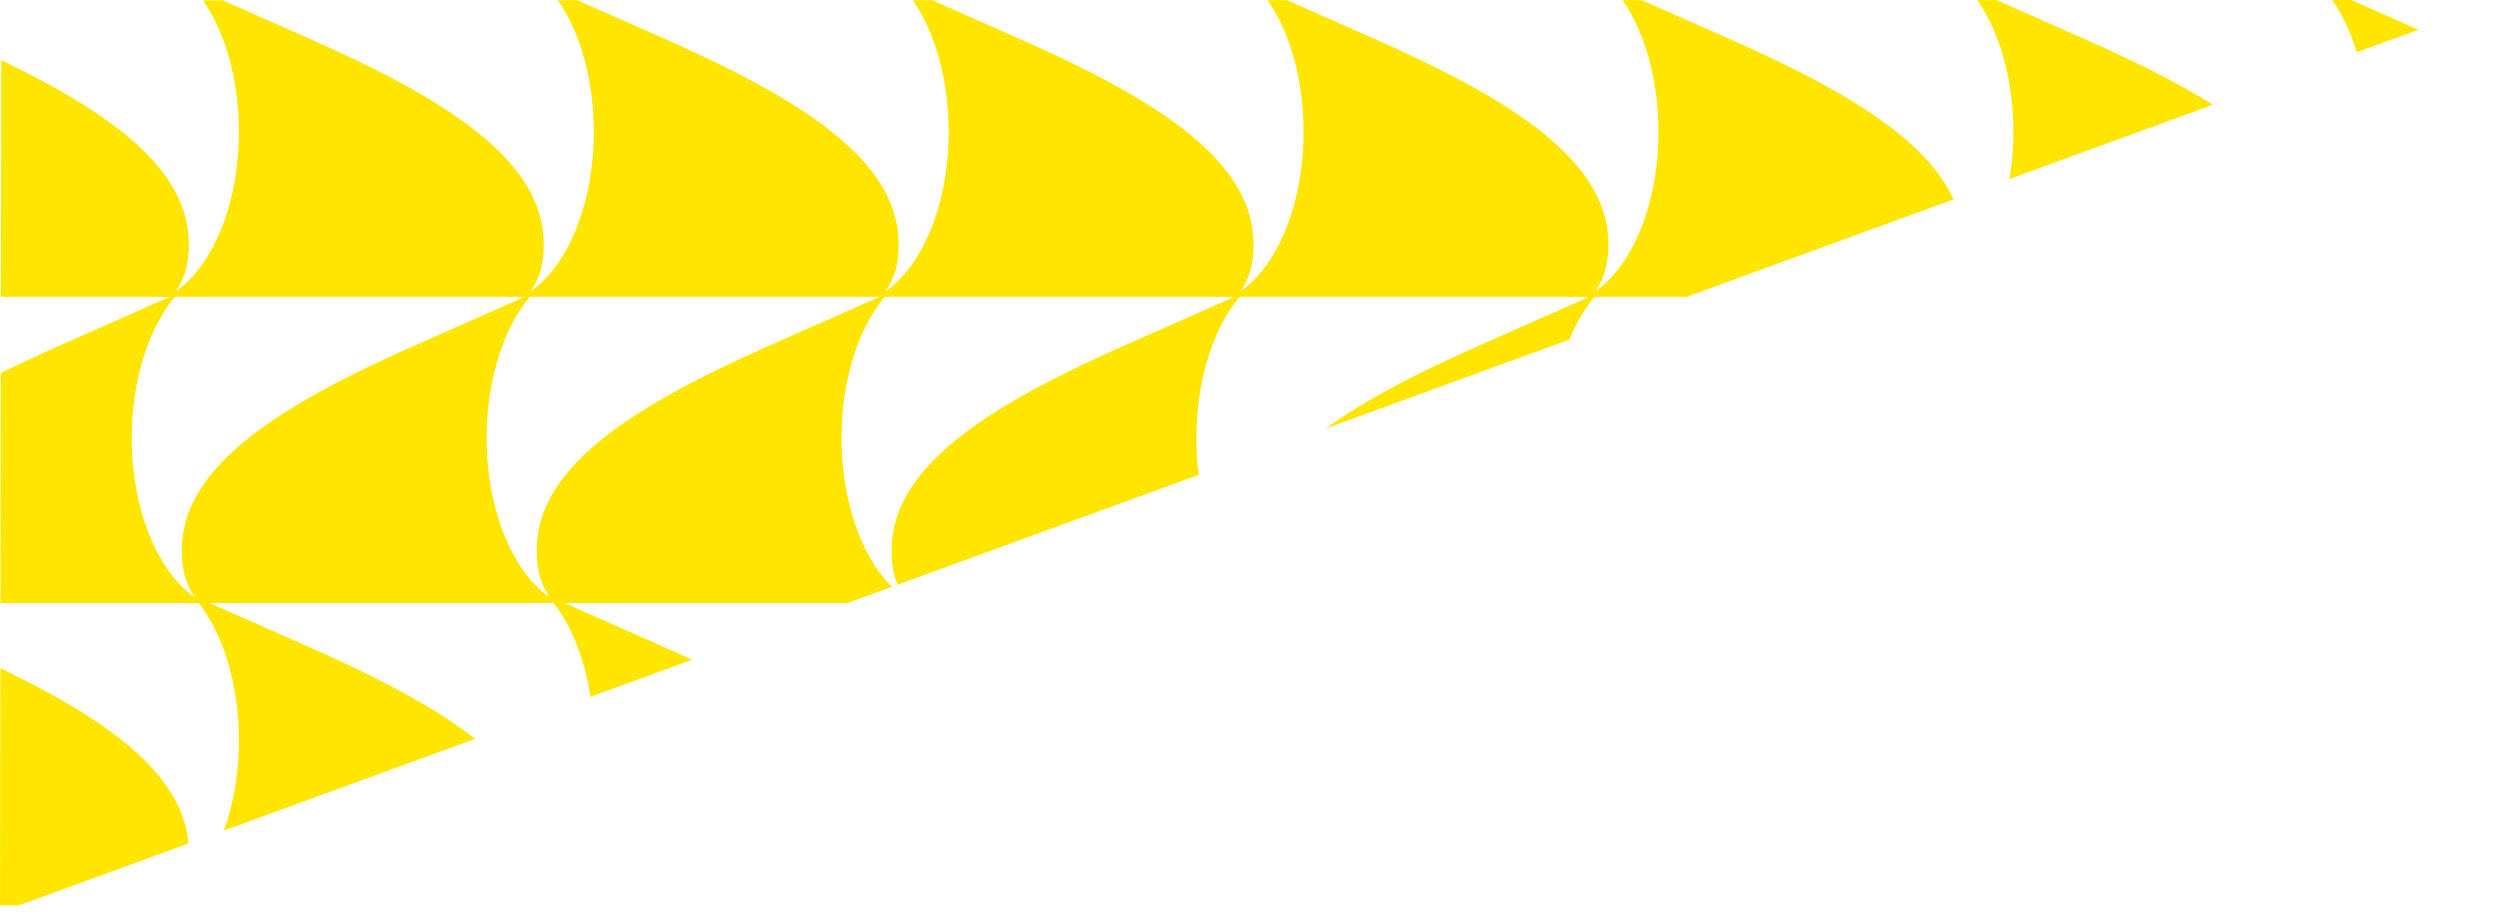 <svg xmlns="http://www.w3.org/2000/svg" xmlns:xlink="http://www.w3.org/1999/xlink" width="726" height="264.918" viewBox="0 0 726 264.918">
  <defs>
    <clipPath id="clip-path">
      <path id="Path_7022" data-name="Path 7022" d="M-3.856,1728.421h-.384l726-.108-726,264.918" transform="translate(4.241 -1728.313)" fill="#fff"/>
    </clipPath>
    <clipPath id="clip-path-2">
      <rect id="Rectangle_2226" data-name="Rectangle 2226" width="835.544" height="618.802" fill="#ffe600"/>
    </clipPath>
  </defs>
  <g id="Mask_Group_5007" data-name="Mask Group 5007" clip-path="url(#clip-path)">
    <g id="Group_6779" data-name="Group 6779" transform="translate(-54.772 -353.884)">
      <g id="Group_6778" data-name="Group 6778" transform="translate(0 -2)" clip-path="url(#clip-path-2)">
        <path id="Path_6966" data-name="Path 6966" d="M260.831,42.053c0-17.659-5.378-33.166-13.488-42.053l32.58,14.418c40.559,17.821,69.442,35.645,69.442,60.227,0,6.145-1.229,10.446-4.912,15.366H239.746c12.183-6.061,21.085-25.23,21.085-47.957" transform="translate(69.435)" fill="#ffe600"/>
        <path id="Path_6967" data-name="Path 6967" d="M180.916,42.053c0-17.659-5.378-33.166-13.488-42.053l32.58,14.418c40.559,17.821,69.442,35.645,69.442,60.227,0,6.145-1.229,10.446-4.912,15.366H159.831c12.183-6.061,21.085-25.23,21.085-47.957" transform="translate(46.29)" fill="#ffe600"/>
        <path id="Path_6968" data-name="Path 6968" d="M101,42.053C101,24.394,95.623,8.887,87.512,0l32.58,14.418c40.559,17.821,69.442,35.645,69.442,60.227,0,6.145-1.229,10.446-4.912,15.366H79.915C92.1,83.949,101,64.78,101,42.053" transform="translate(23.145)" fill="#ffe600"/>
        <path id="Path_6969" data-name="Path 6969" d="M21.085,42.053C21.085,24.394,15.708,8.887,7.6,0l32.58,14.418c40.559,17.821,69.442,35.645,69.442,60.227,0,6.145-1.229,10.446-4.912,15.366H0c12.183-6.061,21.085-25.23,21.085-47.957" fill="#ffe600"/>
        <path id="Path_6970" data-name="Path 6970" d="M580.492,42.053C580.492,24.394,575.115,8.887,567,0l32.58,14.418c40.559,17.821,69.442,35.645,69.442,60.227,0,6.145-1.229,10.446-4.912,15.366H559.407c12.183-6.061,21.085-25.23,21.085-47.957" transform="translate(162.016)" fill="#ffe600"/>
        <path id="Path_6971" data-name="Path 6971" d="M500.577,42.053c0-17.659-5.378-33.166-13.488-42.053l32.58,14.418c40.559,17.821,69.442,35.645,69.442,60.227,0,6.145-1.229,10.446-4.912,15.366H479.492c12.183-6.061,21.085-25.23,21.085-47.957" transform="translate(138.871)" fill="#ffe600"/>
        <path id="Path_6972" data-name="Path 6972" d="M420.662,42.053c0-17.659-5.378-33.166-13.488-42.053l32.578,14.418C480.312,32.239,509.2,50.063,509.2,74.645c0,6.145-1.229,10.446-4.912,15.366H399.577c12.182-6.061,21.085-25.23,21.085-47.957" transform="translate(115.726)" fill="#ffe600"/>
        <path id="Path_6973" data-name="Path 6973" d="M340.746,42.053c0-17.659-5.378-33.166-13.488-42.053l32.578,14.418C400.4,32.239,429.28,50.063,429.28,74.645c0,6.145-1.229,10.446-4.912,15.366H319.661c12.183-6.061,21.085-25.23,21.085-47.957" transform="translate(92.58)" fill="#ffe600"/>
        <path id="Path_6974" data-name="Path 6974" d="M260.831,178.562c0-17.659-5.378-33.166-13.488-42.053l32.58,14.418c40.559,17.821,69.442,35.645,69.442,60.227,0,6.145-1.229,10.447-4.912,15.366H239.746c12.183-6.061,21.085-25.23,21.085-47.957" transform="translate(69.435 39.536)" fill="#ffe600"/>
        <path id="Path_6975" data-name="Path 6975" d="M180.916,178.562c0-17.659-5.378-33.166-13.488-42.053l32.58,14.418c40.559,17.821,69.442,35.645,69.442,60.227,0,6.145-1.229,10.447-4.912,15.366H159.831c12.183-6.061,21.085-25.23,21.085-47.957" transform="translate(46.29 39.536)" fill="#ffe600"/>
        <path id="Path_6976" data-name="Path 6976" d="M101,178.562c0-17.659-5.378-33.166-13.488-42.053l32.58,14.418c40.559,17.821,69.442,35.645,69.442,60.227,0,6.145-1.229,10.447-4.912,15.366H79.915C92.1,220.458,101,201.289,101,178.562" transform="translate(23.145 39.536)" fill="#ffe600"/>
        <path id="Path_6977" data-name="Path 6977" d="M21.085,178.562c0-17.659-5.378-33.166-13.488-42.053l32.58,14.418c40.559,17.821,69.442,35.645,69.442,60.227,0,6.145-1.229,10.447-4.912,15.366H0c12.183-6.061,21.085-25.23,21.085-47.957" transform="translate(0 39.536)" fill="#ffe600"/>
        <path id="Path_6978" data-name="Path 6978" d="M580.492,178.562c0-17.659-5.378-33.166-13.488-42.053l32.58,14.418c40.559,17.821,69.442,35.645,69.442,60.227,0,6.145-1.229,10.447-4.912,15.366H559.407c12.183-6.061,21.085-25.23,21.085-47.957" transform="translate(162.016 39.536)" fill="#ffe600"/>
        <path id="Path_6979" data-name="Path 6979" d="M500.577,178.562c0-17.659-5.378-33.166-13.488-42.053l32.58,14.418c40.559,17.821,69.442,35.645,69.442,60.227,0,6.145-1.229,10.447-4.912,15.366H479.492c12.183-6.061,21.085-25.23,21.085-47.957" transform="translate(138.871 39.536)" fill="#ffe600"/>
        <path id="Path_6980" data-name="Path 6980" d="M420.662,178.562c0-17.659-5.378-33.166-13.488-42.053l32.578,14.418c40.56,17.821,69.443,35.645,69.443,60.227,0,6.145-1.229,10.447-4.912,15.366H399.577c12.182-6.061,21.085-25.23,21.085-47.957" transform="translate(115.726 39.536)" fill="#ffe600"/>
        <path id="Path_6981" data-name="Path 6981" d="M340.746,178.562c0-17.659-5.378-33.166-13.488-42.053l32.578,14.418c40.56,17.821,69.443,35.645,69.443,60.227,0,6.145-1.229,10.447-4.912,15.366H319.661c12.183-6.061,21.085-25.23,21.085-47.957" transform="translate(92.58 39.536)" fill="#ffe600"/>
        <path id="Path_6982" data-name="Path 6982" d="M411.686,110.48c0-17.659,5.378-33.166,13.488-42.053l-32.58,14.419c-40.559,17.82-69.442,35.644-69.442,60.225,0,6.145,1.229,10.447,4.912,15.366H432.771c-12.183-6.061-21.085-25.23-21.085-47.957" transform="translate(93.591 19.818)" fill="#ffe600"/>
        <path id="Path_6983" data-name="Path 6983" d="M491.6,110.48c0-17.659,5.378-33.166,13.488-42.053L472.51,82.846c-40.559,17.82-69.442,35.644-69.442,60.225,0,6.145,1.229,10.447,4.912,15.366H512.686C500.5,152.376,491.6,133.207,491.6,110.48" transform="translate(116.737 19.818)" fill="#ffe600"/>
        <path id="Path_6984" data-name="Path 6984" d="M571.517,110.48c0-17.659,5.378-33.166,13.488-42.053l-32.58,14.419c-40.559,17.82-69.442,35.644-69.442,60.225,0,6.145,1.229,10.447,4.912,15.366H592.6c-12.183-6.061-21.085-25.23-21.085-47.957" transform="translate(139.882 19.818)" fill="#ffe600"/>
        <path id="Path_6985" data-name="Path 6985" d="M651.432,110.48c0-17.659,5.378-33.166,13.488-42.053L632.34,82.846c-40.559,17.82-69.442,35.644-69.442,60.225,0,6.145,1.229,10.447,4.912,15.366H672.517c-12.183-6.061-21.085-25.23-21.085-47.957" transform="translate(163.027 19.818)" fill="#ffe600"/>
        <path id="Path_6986" data-name="Path 6986" d="M92.025,110.48c0-17.659,5.378-33.166,13.488-42.053L72.933,82.846C32.375,100.666,3.491,118.49,3.491,143.072c0,6.145,1.229,10.447,4.912,15.366H113.11c-12.183-6.061-21.085-25.23-21.085-47.957" transform="translate(1.011 19.818)" fill="#ffe600"/>
        <path id="Path_6987" data-name="Path 6987" d="M171.941,110.48c0-17.659,5.378-33.166,13.488-42.053l-32.58,14.419c-40.559,17.82-69.442,35.644-69.442,60.225,0,6.145,1.229,10.447,4.912,15.366H193.026c-12.183-6.061-21.085-25.23-21.085-47.957" transform="translate(24.156 19.818)" fill="#ffe600"/>
        <path id="Path_6988" data-name="Path 6988" d="M251.856,110.48c0-17.659,5.378-33.166,13.488-42.053l-32.58,14.419c-40.559,17.82-69.442,35.644-69.442,60.225,0,6.145,1.229,10.447,4.912,15.366H272.941c-12.183-6.061-21.085-25.23-21.085-47.957" transform="translate(47.301 19.818)" fill="#ffe600"/>
        <path id="Path_6989" data-name="Path 6989" d="M331.771,110.48c0-17.659,5.378-33.166,13.488-42.053l-32.58,14.419c-40.559,17.82-69.442,35.644-69.442,60.225,0,6.145,1.229,10.447,4.912,15.366H352.856c-12.183-6.061-21.085-25.23-21.085-47.957" transform="translate(70.446 19.818)" fill="#ffe600"/>
        <path id="Path_6990" data-name="Path 6990" d="M260.831,315.071c0-17.659-5.378-33.167-13.488-42.053l32.58,14.418c40.559,17.821,69.442,35.645,69.442,60.227,0,6.145-1.229,10.447-4.912,15.366H239.746c12.183-6.061,21.085-25.23,21.085-47.957" transform="translate(69.435 79.071)" fill="#ffe600"/>
        <path id="Path_6991" data-name="Path 6991" d="M180.916,315.071c0-17.659-5.378-33.167-13.488-42.053l32.58,14.418c40.559,17.821,69.442,35.645,69.442,60.227,0,6.145-1.229,10.447-4.912,15.366H159.831c12.183-6.061,21.085-25.23,21.085-47.957" transform="translate(46.29 79.071)" fill="#ffe600"/>
        <path id="Path_6992" data-name="Path 6992" d="M101,315.071c0-17.659-5.378-33.167-13.488-42.053l32.58,14.418c40.559,17.821,69.442,35.645,69.442,60.227,0,6.145-1.229,10.447-4.912,15.366H79.915C92.1,356.967,101,337.8,101,315.071" transform="translate(23.145 79.071)" fill="#ffe600"/>
        <path id="Path_6993" data-name="Path 6993" d="M21.085,315.071c0-17.659-5.378-33.167-13.488-42.053l32.58,14.418c40.559,17.821,69.442,35.645,69.442,60.227,0,6.145-1.229,10.447-4.912,15.366H0c12.183-6.061,21.085-25.23,21.085-47.957" transform="translate(0 79.071)" fill="#ffe600"/>
        <path id="Path_6994" data-name="Path 6994" d="M580.492,315.071c0-17.659-5.378-33.167-13.488-42.053l32.58,14.418c40.559,17.821,69.442,35.645,69.442,60.227,0,6.145-1.229,10.447-4.912,15.366H559.407c12.183-6.061,21.085-25.23,21.085-47.957" transform="translate(162.016 79.071)" fill="#ffe600"/>
        <path id="Path_6995" data-name="Path 6995" d="M500.577,315.071c0-17.659-5.378-33.167-13.488-42.053l32.58,14.418c40.559,17.821,69.442,35.645,69.442,60.227,0,6.145-1.229,10.447-4.912,15.366H479.492c12.183-6.061,21.085-25.23,21.085-47.957" transform="translate(138.871 79.071)" fill="#ffe600"/>
        <path id="Path_6996" data-name="Path 6996" d="M420.662,315.071c0-17.659-5.378-33.167-13.488-42.053l32.578,14.418c40.56,17.821,69.443,35.645,69.443,60.227,0,6.145-1.229,10.447-4.912,15.366H399.577c12.182-6.061,21.085-25.23,21.085-47.957" transform="translate(115.726 79.071)" fill="#ffe600"/>
        <path id="Path_6997" data-name="Path 6997" d="M340.746,315.071c0-17.659-5.378-33.167-13.488-42.053l32.578,14.418c40.56,17.821,69.443,35.645,69.443,60.227,0,6.145-1.229,10.447-4.912,15.366H319.661c12.183-6.061,21.085-25.23,21.085-47.957" transform="translate(92.58 79.071)" fill="#ffe600"/>
        <path id="Path_6998" data-name="Path 6998" d="M411.686,246.989c0-17.659,5.378-33.166,13.488-42.053l-32.58,14.418c-40.559,17.821-69.442,35.645-69.442,60.227,0,6.145,1.229,10.446,4.912,15.366H432.771c-12.183-6.061-21.085-25.23-21.085-47.957" transform="translate(93.591 59.354)" fill="#ffe600"/>
        <path id="Path_6999" data-name="Path 6999" d="M491.6,246.989c0-17.659,5.378-33.166,13.488-42.053l-32.58,14.418c-40.559,17.821-69.442,35.645-69.442,60.227,0,6.145,1.229,10.446,4.912,15.366H512.686c-12.182-6.061-21.084-25.23-21.084-47.957" transform="translate(116.737 59.354)" fill="#ffe600"/>
        <path id="Path_7000" data-name="Path 7000" d="M571.517,246.989c0-17.659,5.378-33.166,13.488-42.053l-32.58,14.418c-40.559,17.821-69.442,35.645-69.442,60.227,0,6.145,1.229,10.446,4.912,15.366H592.6c-12.183-6.061-21.085-25.23-21.085-47.957" transform="translate(139.882 59.354)" fill="#ffe600"/>
        <path id="Path_7001" data-name="Path 7001" d="M651.432,246.989c0-17.659,5.378-33.166,13.488-42.053l-32.58,14.418C591.782,237.175,562.9,255,562.9,279.581c0,6.145,1.229,10.446,4.912,15.366H672.517c-12.183-6.061-21.085-25.23-21.085-47.957" transform="translate(163.027 59.354)" fill="#ffe600"/>
        <path id="Path_7002" data-name="Path 7002" d="M92.025,246.989c0-17.659,5.378-33.166,13.488-42.053l-32.58,14.418C32.375,237.175,3.491,255,3.491,279.581c0,6.145,1.229,10.446,4.912,15.366H113.11c-12.183-6.061-21.085-25.23-21.085-47.957" transform="translate(1.011 59.354)" fill="#ffe600"/>
        <path id="Path_7003" data-name="Path 7003" d="M171.941,246.989c0-17.659,5.378-33.166,13.488-42.053l-32.58,14.418C112.291,237.175,83.407,255,83.407,279.581c0,6.145,1.229,10.446,4.912,15.366H193.026c-12.183-6.061-21.085-25.23-21.085-47.957" transform="translate(24.156 59.354)" fill="#ffe600"/>
        <path id="Path_7004" data-name="Path 7004" d="M251.856,246.989c0-17.659,5.378-33.166,13.488-42.053l-32.58,14.418c-40.559,17.821-69.442,35.645-69.442,60.227,0,6.145,1.229,10.446,4.912,15.366H272.941c-12.183-6.061-21.085-25.23-21.085-47.957" transform="translate(47.301 59.354)" fill="#ffe600"/>
        <path id="Path_7005" data-name="Path 7005" d="M331.771,246.989c0-17.659,5.378-33.166,13.488-42.053l-32.58,14.418c-40.559,17.821-69.442,35.645-69.442,60.227,0,6.145,1.229,10.446,4.912,15.366H352.856c-12.183-6.061-21.085-25.23-21.085-47.957" transform="translate(70.446 59.354)" fill="#ffe600"/>
        <path id="Path_7006" data-name="Path 7006" d="M260.831,452.09c0-17.659-5.378-33.166-13.488-42.053l32.58,14.418c40.559,17.821,69.442,35.645,69.442,60.227,0,6.145-1.229,10.447-4.912,15.366H239.746c12.183-6.061,21.085-25.23,21.085-47.957" transform="translate(69.435 118.755)" fill="#ffe600"/>
        <path id="Path_7007" data-name="Path 7007" d="M180.916,452.09c0-17.659-5.378-33.166-13.488-42.053l32.58,14.418c40.559,17.821,69.442,35.645,69.442,60.227,0,6.145-1.229,10.447-4.912,15.366H159.831c12.183-6.061,21.085-25.23,21.085-47.957" transform="translate(46.29 118.755)" fill="#ffe600"/>
        <path id="Path_7008" data-name="Path 7008" d="M101,452.09c0-17.659-5.378-33.166-13.488-42.053l32.58,14.418c40.559,17.821,69.442,35.645,69.442,60.227,0,6.145-1.229,10.447-4.912,15.366H79.915C92.1,493.986,101,474.817,101,452.09" transform="translate(23.145 118.755)" fill="#ffe600"/>
        <path id="Path_7009" data-name="Path 7009" d="M21.085,452.09c0-17.659-5.378-33.166-13.488-42.053l32.58,14.418c40.559,17.821,69.442,35.645,69.442,60.227,0,6.145-1.229,10.447-4.912,15.366H0c12.183-6.061,21.085-25.23,21.085-47.957" transform="translate(0 118.755)" fill="#ffe600"/>
        <path id="Path_7010" data-name="Path 7010" d="M580.492,452.09c0-17.659-5.378-33.166-13.488-42.053l32.58,14.418c40.559,17.821,69.442,35.645,69.442,60.227,0,6.145-1.229,10.447-4.912,15.366H559.407c12.183-6.061,21.085-25.23,21.085-47.957" transform="translate(162.016 118.755)" fill="#ffe600"/>
        <path id="Path_7011" data-name="Path 7011" d="M500.577,452.09c0-17.659-5.378-33.166-13.488-42.053l32.58,14.418c40.559,17.821,69.442,35.645,69.442,60.227,0,6.145-1.229,10.447-4.912,15.366H479.492c12.183-6.061,21.085-25.23,21.085-47.957" transform="translate(138.871 118.755)" fill="#ffe600"/>
        <path id="Path_7012" data-name="Path 7012" d="M420.662,452.09c0-17.659-5.378-33.166-13.488-42.053l32.578,14.418c40.56,17.821,69.443,35.645,69.443,60.227,0,6.145-1.229,10.447-4.912,15.366H399.577c12.182-6.061,21.085-25.23,21.085-47.957" transform="translate(115.726 118.755)" fill="#ffe600"/>
        <path id="Path_7013" data-name="Path 7013" d="M340.746,452.09c0-17.659-5.378-33.166-13.488-42.053l32.578,14.418c40.56,17.821,69.443,35.645,69.443,60.227,0,6.145-1.229,10.447-4.912,15.366H319.661c12.183-6.061,21.085-25.23,21.085-47.957" transform="translate(92.58 118.755)" fill="#ffe600"/>
        <path id="Path_7014" data-name="Path 7014" d="M411.686,384.008c0-17.659,5.378-33.166,13.488-42.053l-32.58,14.418c-40.559,17.821-69.442,35.645-69.442,60.227,0,6.145,1.229,10.447,4.912,15.366H432.771c-12.183-6.061-21.085-25.23-21.085-47.957" transform="translate(93.591 99.037)" fill="#ffe600"/>
        <path id="Path_7015" data-name="Path 7015" d="M491.6,384.008c0-17.659,5.378-33.166,13.488-42.053l-32.58,14.418c-40.559,17.821-69.442,35.645-69.442,60.227,0,6.145,1.229,10.447,4.912,15.366H512.686C500.5,425.9,491.6,406.735,491.6,384.008" transform="translate(116.737 99.037)" fill="#ffe600"/>
        <path id="Path_7016" data-name="Path 7016" d="M571.517,384.008c0-17.659,5.378-33.166,13.488-42.053l-32.58,14.418c-40.559,17.821-69.442,35.645-69.442,60.227,0,6.145,1.229,10.447,4.912,15.366H592.6c-12.183-6.061-21.085-25.23-21.085-47.957" transform="translate(139.882 99.037)" fill="#ffe600"/>
        <path id="Path_7017" data-name="Path 7017" d="M651.432,384.008c0-17.659,5.378-33.166,13.488-42.053l-32.58,14.418C591.782,374.194,562.9,392.018,562.9,416.6c0,6.145,1.229,10.447,4.912,15.366H672.517c-12.183-6.061-21.085-25.23-21.085-47.957" transform="translate(163.027 99.037)" fill="#ffe600"/>
        <path id="Path_7018" data-name="Path 7018" d="M92.025,384.008c0-17.659,5.378-33.166,13.488-42.053l-32.58,14.418C32.375,374.194,3.491,392.018,3.491,416.6c0,6.145,1.229,10.447,4.912,15.366H113.11c-12.183-6.061-21.085-25.23-21.085-47.957" transform="translate(1.011 99.037)" fill="#ffe600"/>
        <path id="Path_7019" data-name="Path 7019" d="M171.941,384.008c0-17.659,5.378-33.166,13.488-42.053l-32.58,14.418c-40.559,17.821-69.442,35.645-69.442,60.227,0,6.145,1.229,10.447,4.912,15.366H193.026c-12.183-6.061-21.085-25.23-21.085-47.957" transform="translate(24.156 99.037)" fill="#ffe600"/>
        <path id="Path_7020" data-name="Path 7020" d="M251.856,384.008c0-17.659,5.378-33.166,13.488-42.053l-32.58,14.418c-40.559,17.821-69.442,35.645-69.442,60.227,0,6.145,1.229,10.447,4.912,15.366H272.941c-12.183-6.061-21.085-25.23-21.085-47.957" transform="translate(47.301 99.037)" fill="#ffe600"/>
        <path id="Path_7021" data-name="Path 7021" d="M331.771,384.008c0-17.659,5.378-33.166,13.488-42.053l-32.58,14.418c-40.559,17.821-69.442,35.645-69.442,60.227,0,6.145,1.229,10.447,4.912,15.366H352.856c-12.183-6.061-21.085-25.23-21.085-47.957" transform="translate(70.446 99.037)" fill="#ffe600"/>
      </g>
    </g>
  </g>
</svg>
